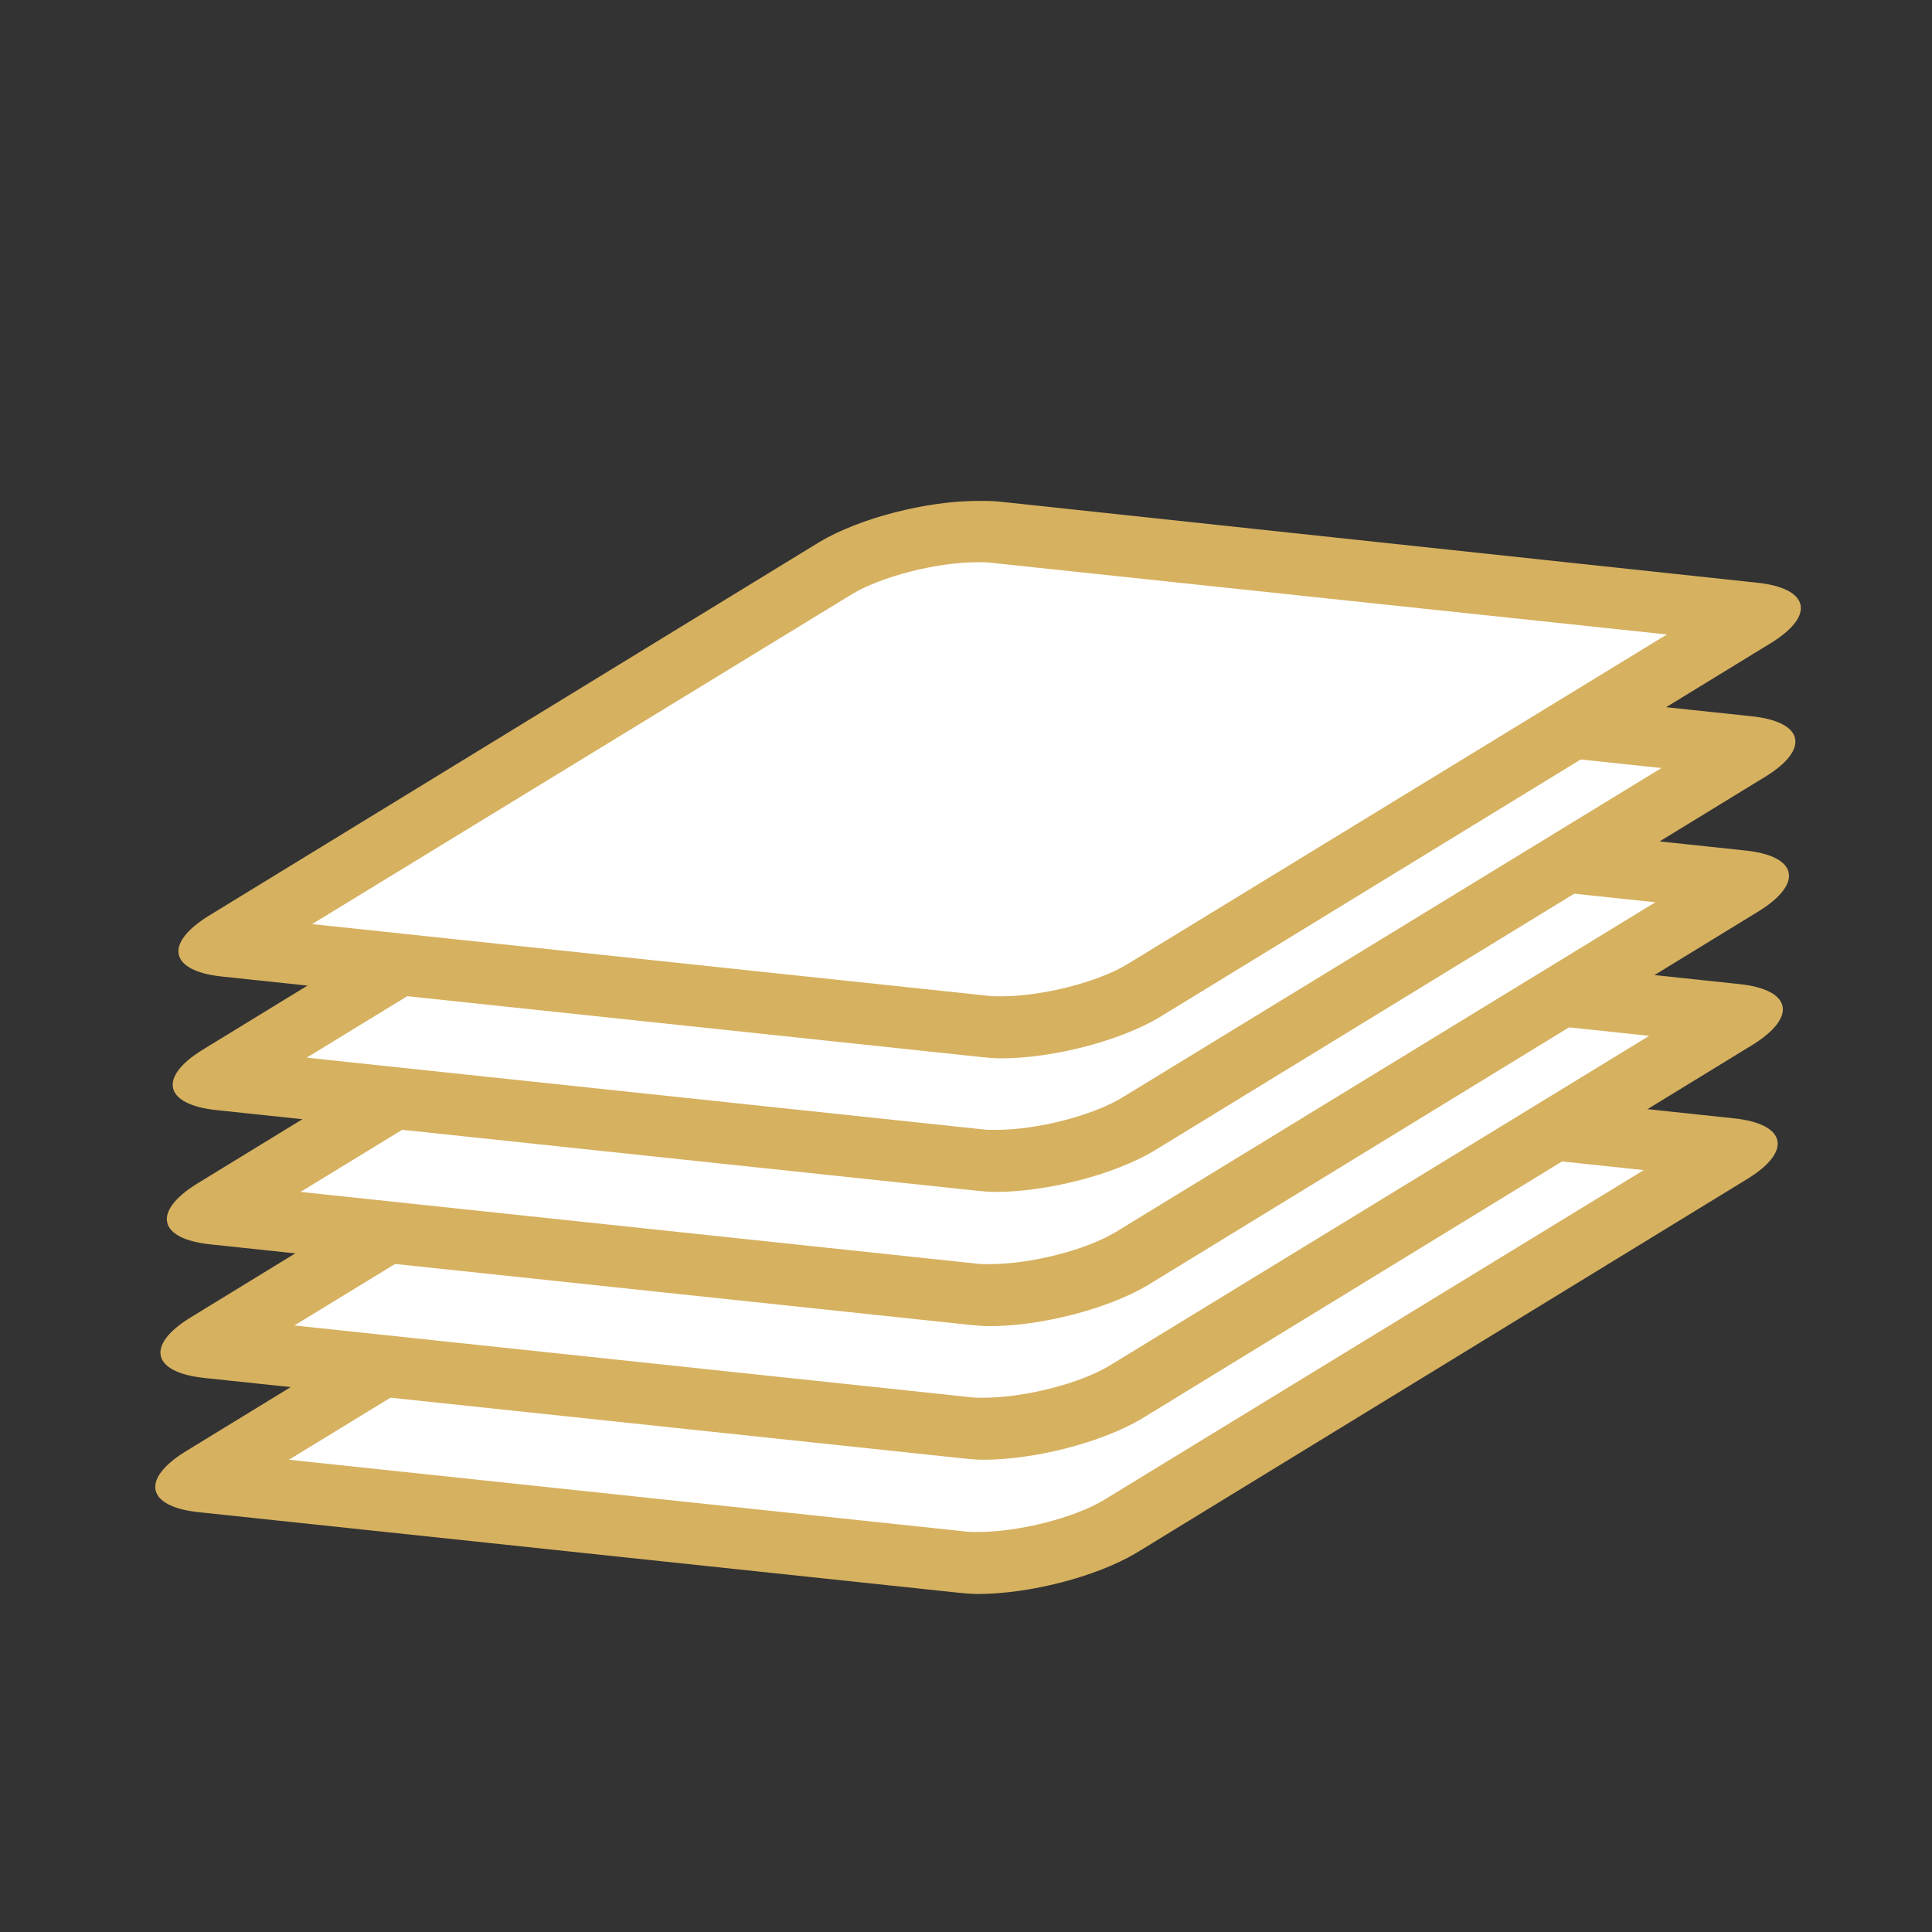 <?xml version="1.0" encoding="utf-8"?>
<!-- Generator: Adobe Illustrator 22.0.1, SVG Export Plug-In . SVG Version: 6.00 Build 0)  -->
<svg version="1.1" xmlns="http://www.w3.org/2000/svg" xmlns:xlink="http://www.w3.org/1999/xlink" x="0px" y="0px"
	 viewBox="0 0 283.5 283.5" style="enable-background:new 0 0 283.5 283.5;" xml:space="preserve">
<rect x="0" y="0" width="283.5" height="283.5" fill="#333333" stroke="none"/>
<style type="text/css">
	.st0{fill:#FFFFFF;}
	.st1{fill:#D6B160;}
	.st2{display:none;}
	.st3{display:inline;}
	.st4{display:inline;fill:#D6B160;stroke:#D6B160;stroke-width:9;stroke-miterlimit:10;}
	.st5{display:inline;fill:#FFFFFF;}
	.st6{display:inline;fill:#FFFFFF;stroke:#D6B160;stroke-width:9;stroke-miterlimit:10;}
	.st7{fill:none;stroke:#D6B160;stroke-width:9;stroke-miterlimit:10;}
</style>
<g id="Arkning">
	<g>
		<path class="st0" d="M143.5,229.4c-0.9,0-1.8,0-2.6-0.1L29.7,217.4c-0.3,0-0.6-0.1-0.9-0.1c0.2-0.1,0.5-0.3,0.7-0.5l89.7-54.9
			c5-3.1,14-5.4,20.8-5.4c0.9,0,1.8,0,2.6,0.1l111.3,11.8c0.3,0,0.6,0.1,0.9,0.1c-0.2,0.1-0.5,0.3-0.7,0.5L164.3,224
			C159.3,227,150.3,229.4,143.5,229.4z"/>
		<path class="st1" d="M140.1,152.1l0,9h0c0.8,0,1.5,0,2.1,0.1l99,10.5l-79.2,48.4c-4.3,2.6-12.4,4.7-18.5,4.7c-0.8,0-1.5,0-2.1-0.1
			l-99-10.5l79.2-48.4c4.3-2.6,12.4-4.7,18.5-4.7L140.1,152.1 M252.9,164.4C252.9,164.4,252.9,164.4,252.9,164.4 M140.1,152.1
			c-7.5,0-17.3,2.5-23.2,6L27.2,213c-6.6,4.1-5.7,8.1,2,8.9l111.3,11.8c1,0.1,2,0.2,3,0.2c7.5,0,17.3-2.5,23.2-6l89.7-54.9
			c6.7-4.1,5.7-8.1-2-8.9l-111.3-11.8C142.1,152.1,141.1,152.1,140.1,152.1L140.1,152.1z"/>
	</g>
	<g>
		<path class="st0" d="M144.3,209.7c-0.9,0-1.8,0-2.6-0.1L30.5,197.8c-0.3,0-0.6-0.1-0.9-0.1c0.2-0.1,0.5-0.3,0.7-0.5l89.7-54.9
			c5-3.1,14-5.4,20.8-5.4c0.9,0,1.8,0,2.6,0.1l111.3,11.8c0.3,0,0.6,0.1,0.9,0.1c-0.2,0.1-0.5,0.3-0.7,0.5l-89.7,54.9
			C160.1,207.4,151.2,209.7,144.3,209.7z"/>
		<path class="st1" d="M140.9,132.4l0,9h0c0.8,0,1.5,0,2.1,0.1l99,10.5l-79.2,48.4c-4.3,2.6-12.4,4.7-18.5,4.7c-0.8,0-1.5,0-2.1-0.1
			l-99-10.5l79.2-48.4c4.3-2.6,12.4-4.7,18.5-4.7L140.9,132.4 M31.5,201.9L31.5,201.9C31.5,201.9,31.5,201.9,31.5,201.9
			 M140.9,132.4c-7.5,0-17.3,2.5-23.2,6L28,193.3c-6.7,4.1-5.7,8.1,2,8.9l111.3,11.8c1,0.1,2,0.2,3,0.2c7.5,0,17.3-2.5,23.2-6
			l89.7-54.9c6.6-4.1,5.7-8.1-2-8.9l-111.3-11.8C143,132.5,142,132.4,140.9,132.4L140.9,132.4z"/>
	</g>
	<g>
		<path class="st0" d="M145.2,190.1c-0.9,0-1.8,0-2.6-0.1L31.4,178.1c-0.3,0-0.6-0.1-0.9-0.1c0.2-0.1,0.5-0.3,0.7-0.5l89.7-54.9
			c5-3.1,14-5.4,20.8-5.4c0.9,0,1.8,0,2.6,0.1l111.3,11.8c0.3,0,0.6,0.1,0.9,0.1c-0.2,0.1-0.5,0.3-0.7,0.5L166,184.7
			C161,187.8,152.1,190.1,145.2,190.1z"/>
		<path class="st1" d="M141.8,112.8l0,9h0c0.8,0,1.5,0,2.1,0.1l99,10.5l-79.2,48.4c-4.3,2.6-12.4,4.7-18.5,4.7c-0.8,0-1.5,0-2.1-0.1
			l-99-10.5l79.2-48.4c4.3-2.6,12.4-4.7,18.5-4.7L141.8,112.8 M141.8,112.8c-7.5,0-17.3,2.5-23.2,6l-89.7,54.9
			c-6.6,4.1-5.7,8.1,2,8.9l111.3,11.8c1,0.1,2,0.2,3,0.2c7.5,0,17.3-2.5,23.2-6l89.7-54.9c6.6-4.1,5.7-8.1-2-8.9l-111.3-11.8
			C143.9,112.8,142.9,112.8,141.8,112.8L141.8,112.8z"/>
	</g>
	<g>
		<path class="st0" d="M146.1,170.4c-0.9,0-1.8,0-2.6-0.1L32.3,158.5c-0.3,0-0.6-0.1-0.9-0.1c0.2-0.1,0.5-0.3,0.7-0.5l89.7-54.9
			c5-3.1,14-5.4,20.8-5.4c0.9,0,1.8,0,2.6,0.1l111.3,11.8c0.3,0,0.6,0.1,0.9,0.1c-0.2,0.1-0.5,0.3-0.7,0.5L166.9,165
			C161.9,168.1,152.9,170.4,146.1,170.4z"/>
		<path class="st1" d="M142.7,93.1l0,9h0c0.8,0,1.5,0,2.1,0.1l99,10.5l-79.2,48.4c-4.3,2.6-12.4,4.7-18.5,4.7c-0.8,0-1.5,0-2.1-0.1
			l-99-10.5l79.2-48.4c4.3-2.6,12.4-4.7,18.5-4.7L142.7,93.1 M255.5,105.5C255.5,105.5,255.5,105.5,255.5,105.5 M142.7,93.1
			c-7.5,0-17.3,2.5-23.2,6L29.8,154c-6.7,4.1-5.7,8.1,2,8.9l111.3,11.8c1,0.1,2,0.2,3,0.2c7.5,0,17.3-2.5,23.2-6L259,114
			c6.7-4.1,5.7-8.1-2-8.9L145.7,93.3C144.7,93.2,143.7,93.1,142.7,93.1L142.7,93.1z"/>
	</g>
	<g>
		<path class="st0" d="M147,150.8c-0.9,0-1.8,0-2.6-0.1L33.1,138.8c-0.3,0-0.6-0.1-0.9-0.1c0.2-0.1,0.5-0.3,0.7-0.5l89.7-54.9
			c5-3.1,14-5.4,20.8-5.4c0.9,0,1.8,0,2.6,0.1l111.3,11.8c0.3,0,0.6,0.1,0.9,0.1c-0.2,0.1-0.5,0.3-0.7,0.5l-89.7,54.9
			C162.7,148.5,153.8,150.8,147,150.8z"/>
		<path class="st1" d="M143.5,73.5l0,9h0c0.8,0,1.5,0,2.1,0.1l99,10.5l-79.2,48.4c-4.3,2.6-12.4,4.7-18.5,4.7c-0.8,0-1.5,0-2.1-0.1
			l-99-10.5l79.2-48.4c4.3-2.6,12.4-4.7,18.5-4.7L143.5,73.5 M143.5,73.5c-7.5,0-17.3,2.5-23.2,6l-89.7,54.9c-6.6,4.1-5.7,8.1,2,8.9
			l111.3,11.8c1,0.1,2,0.2,3,0.2c7.5,0,17.3-2.5,23.2-6l89.7-54.9c6.7-4.1,5.7-8.1-2-8.9L146.6,73.6
			C145.6,73.5,144.6,73.5,143.5,73.5L143.5,73.5z"/>
	</g>
</g>
<g id="Extruder" class="st2">
	<g class="st3">
		<path class="st1" d="M19.1,170.1l24.3-23.4c3.4-3.3,10.6-6.2,15.3-6.2l202.8,0.8l-24.3,23.4c-3.4,3.3-10.6,6.2-15.3,6.2
			L19.1,170.1z"/>
		<path class="st1" d="M58.8,136l0,9l191.6,0.7l-16.3,15.7c-2.6,2.5-8.6,4.9-12.2,4.9l-191.6-0.7l16.3-15.7
			c2.6-2.5,8.6-4.9,12.2-4.9L58.8,136 M58.8,136c-5.9,0-14.2,3.3-18.4,7.4l-24.6,23.7c-4.3,4.1-2.9,7.5,3,7.5l203.1,0.8
			c0,0,0,0,0.1,0c5.9,0,14.2-3.3,18.4-7.4l24.6-23.7c4.3-4.1,2.9-7.5-3-7.5L58.8,136C58.8,136,58.8,136,58.8,136L58.8,136z"/>
	</g>
	<g class="st3">
		<path class="st0" d="M221.5,171.2c-0.2,0-0.4,0-0.5,0c-0.5,0-53.7-2.7-92.9-19c-44.1-18.4-76.5-57.6-76.8-58
			c-0.9-1.1-1.3-2.3-1-3.3c0.2-1,1.1-1.9,2.4-2.5l36-16.2c1-0.4,2.1-0.7,3.3-0.7c3,0,5.9,1.4,7.5,3.5c1,1.3,24.4,32.5,60,48.5
			c39,17.5,95.9,18.5,101,18.6l-24.4,23.5C232.9,168.6,226.2,171.2,221.5,171.2z"/>
		<path class="st1" d="M92,76c1.5,0,3.2,0.7,3.9,1.6c1,1.4,25.1,33.4,61.8,49.9c30.9,13.8,72.5,17.6,92.1,18.6l-4.2,4.1l-7.9,7.6
			l-4.5,4.4c-2.4,2.3-8,4.5-11.5,4.5c-0.1,0-0.2,0-0.3,0c-0.5,0-52.8-2.6-91.4-18.7c-39.6-16.5-69.7-50.5-74.4-56l35.1-15.8
			C90.9,76.1,91.4,76,92,76 M261.3,146.5L261.3,146.5C261.3,146.5,261.3,146.5,261.3,146.5 M92,67c-1.8,0-3.5,0.3-5.1,1.1l-36,16.2
			c-5.4,2.4-6.8,8.2-3,12.7c0,0,32.9,40.3,78.5,59.3c40.5,16.8,94.4,19.3,94.4,19.3c0.2,0,0.5,0,0.7,0c5.8,0,13.7-3,17.8-7l4.5-4.4
			c4.3-4.1,11.2-10.8,15.5-14.9l4.5-4.4c4.3-4.1,2.9-7.5-3-7.5c0,0-59.9-0.5-99.5-18.2c-35-15.7-58.3-47-58.3-47
			C100.6,69,96.2,67,92,67L92,67z"/>
	</g>
</g>
<g id="El" class="st2">
	<g class="st3">
		<path class="st1" d="M180.3,54.2c2.2-4.1,0.2-7.5-4.5-7.5h-36.9c-4.7,0-10.2,3.4-12.2,7.7l-37.9,78.2c-2,4.2,0.1,7.7,4.8,7.7h42
			c4.7,0,7.1,3.5,5.3,7.9l-35.5,87.4c-1.8,4.3-0.8,4.9,2.2,1.3l97-119.6c2.9-3.6,1.5-6.6-3.1-6.6h-42.5c-4.7,0-6.7-3.4-4.5-7.5
			L180.3,54.2z"/>
	</g>
</g>
<g id="Kartong" class="st2">
	
		<ellipse transform="matrix(0.999 -4.960474e-02 4.960474e-02 0.999 -5.877 2.611)" class="st4" cx="49.7" cy="119.7" rx="30.5" ry="61"/>
	
		<ellipse transform="matrix(0.999 -4.960474e-02 4.960474e-02 0.999 -5.877 2.611)" class="st5" cx="49.7" cy="119.7" rx="5.9" ry="11.7"/>
	<path class="st6" d="M172.2,53.1c16.8-0.8,31.8,25.8,33.5,59.4s-10.6,61.6-27.4,62.4"/>
	<line class="st6" x1="46.6" y1="58.8" x2="172.2" y2="53.1"/>
	<line class="st6" x1="178.2" y1="174.9" x2="52.7" y2="180.6"/>
	<g class="st3">
		<path class="st7" d="M43.5,177.7c0,0,20.9,15.6,45.5,27c26.4,12.2,48.4,14.4,48.4,14.4c7.8,0.8,20.5,0.9,28.2,0.3l100.9-7.9
			c7.8-0.6,7.8-2.2,0.2-3.5c0,0-28.3-4.9-53-14.6c-23.7-9.3-35.4-18.4-35.4-18.4"/>
	</g>
</g>
</svg>
